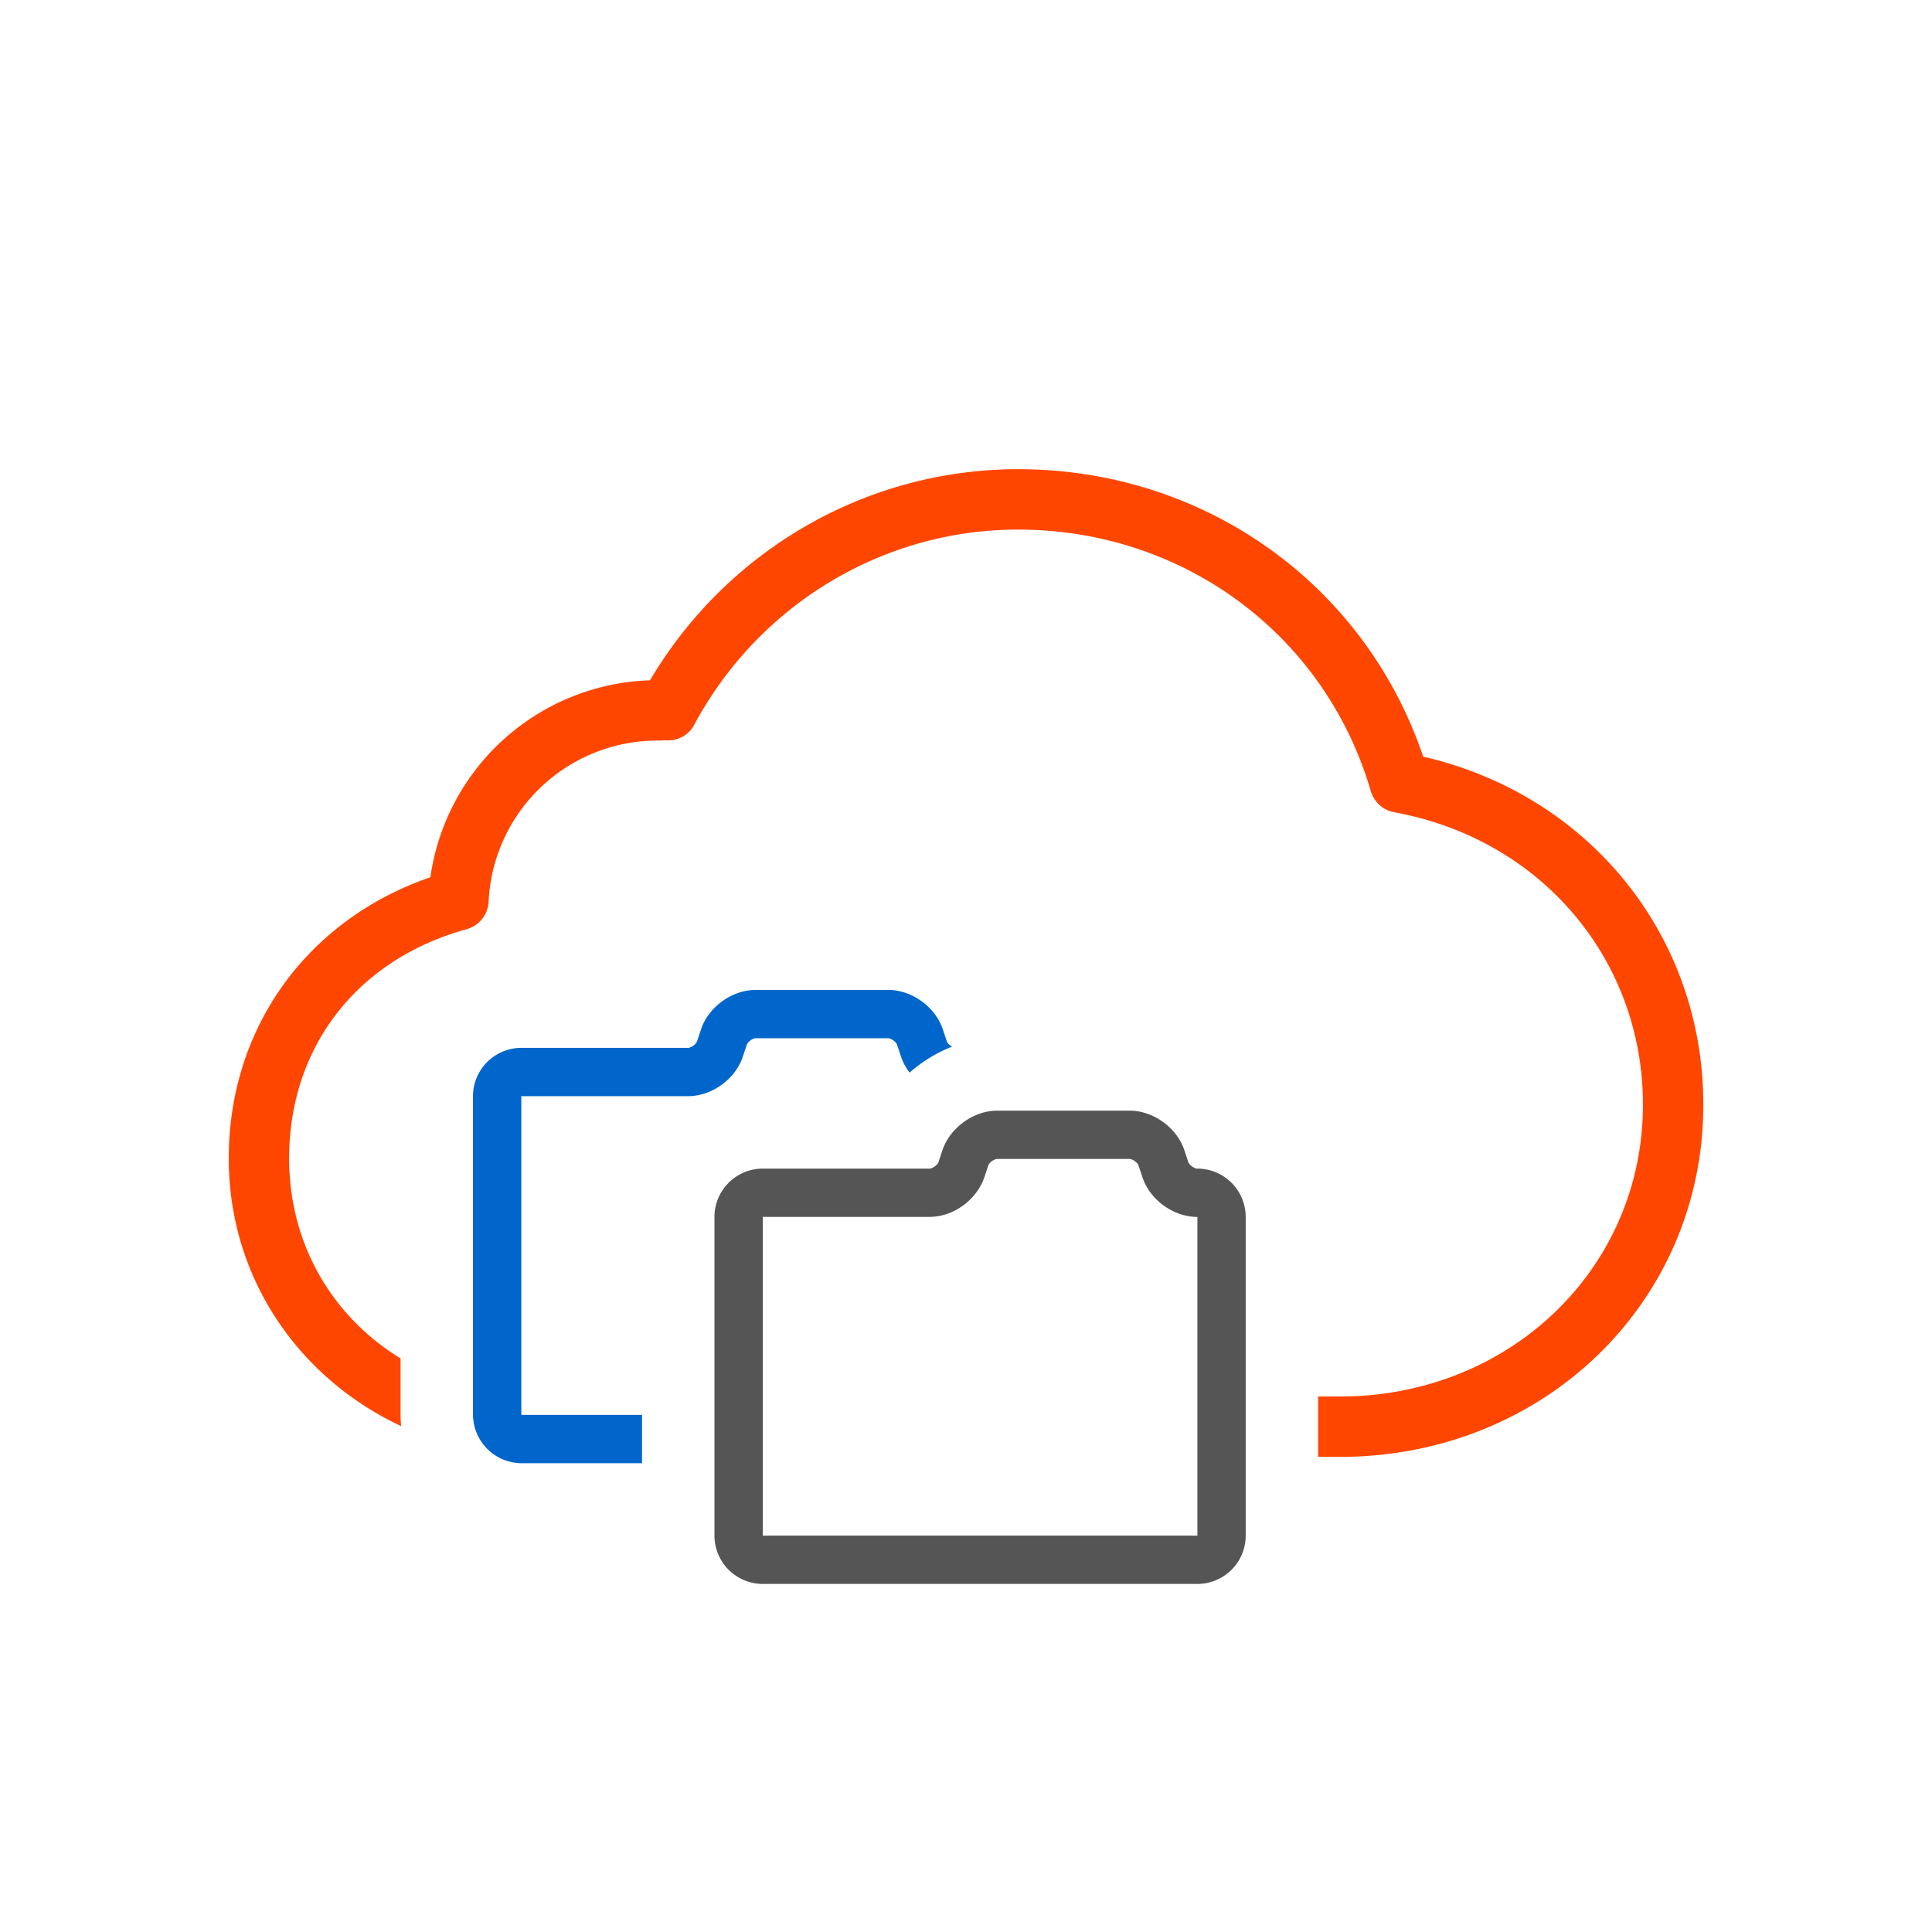 <svg id="icone" xmlns="http://www.w3.org/2000/svg" width="450mm" height="450mm" viewBox="0 0 1275.591 1275.591">
  <g>
    <path d="M592.253,689.708l2.666,7.988a35.598,35.598,0,0,0,5.643,10.468A94.661,94.661,0,0,1,628.65,691.021c-1.551-.855-3.089-2.216-3.487-3.403l-2.666-7.998c-4.951-14.844-20.469-26.035-36.113-26.035H498.962c-15.645,0-31.162,11.191-36.104,26.025l-2.686,8.018c-.605,1.816-3.936,4.219-5.85,4.219H344.186a31.929,31.929,0,0,0-31.895,31.895V934.181a32.24,32.24,0,0,0,31.895,31.885h79.707V934.178l-79.707.002V723.741H454.323c15.635,0,31.152-11.191,36.094-26.025l2.686-8.018c.605-1.816,3.945-4.219,5.859-4.219H586.384C588.298,685.48,591.638,687.882,592.253,689.708Z" style="fill: #06c"/>
    <path d="M790.446,771.564c-1.914,0-5.244-2.393-5.85-4.229l-2.676-8.018c-4.951-14.824-20.479-26.016-36.113-26.016H658.386a35.546,35.546,0,0,0-11.293,1.916,40.96,40.96,0,0,0-15.943,10.03,36.796,36.796,0,0,0-8.877,14.07l-2.676,8.037c-.605,1.816-3.936,4.209-5.85,4.209H503.61a31.927,31.927,0,0,0-31.895,31.885V1013.888a31.929,31.929,0,0,0,31.895,31.895H790.573a31.929,31.929,0,0,0,31.895-31.895V803.448A31.954,31.954,0,0,0,790.446,771.564Zm.127,190.342v51.982H503.61V803.458H613.747a37.095,37.095,0,0,0,17.402-4.573,40.222,40.222,0,0,0,15.943-15.408,34.271,34.271,0,0,0,2.758-6.044l2.676-8.018c.605-1.816,3.945-4.219,5.859-4.219h87.422c1.914,0,5.254,2.402,5.859,4.219l2.676,7.998c4.932,14.844,20.439,26.035,36.23,26.084v158.408Z" style="fill: #555"/>
    <path d="M939.675,499.571C901.091,385.548,795.095,309.786,672.184,309.786c-99.863,0-191.924,53.105-243.027,139.385a151.406,151.406,0,0,0-145,130.039c-81.338,27.979-133.125,99.453-133.125,185.605,0,78.617,45.865,144.927,113.813,176.767-.226-2.44-.375-4.903-.375-7.402V896.895c-44.954-27.524-73.574-75.353-73.574-132.079,0-73.408,44.873-131.377,117.109-151.289a19.917,19.917,0,0,0,14.609-18.223A111.599,111.599,0,0,1,434.001,488.956c1.211,0,2.412-.049,3.604-.098.557-.029,1.113-.068,1.67-.068.176,0,.342.01.508.01a19.394,19.394,0,0,0,18.652-10.439c42.754-79.395,124.658-128.711,213.75-128.711,109.141,0,202.725,69.385,232.871,172.656A19.935,19.935,0,0,0,920.622,536.329c96.631,17.559,164.121,96.963,164.121,193.086,0,108.018-87.91,192.627-200.146,192.627H870.29v39.863H884.597c134.58,0,240.01-102.129,240.01-232.49C1124.606,617.716,1049.167,524.825,939.675,499.571Z" style="fill: #ff4600"/>
  </g>
</svg>
